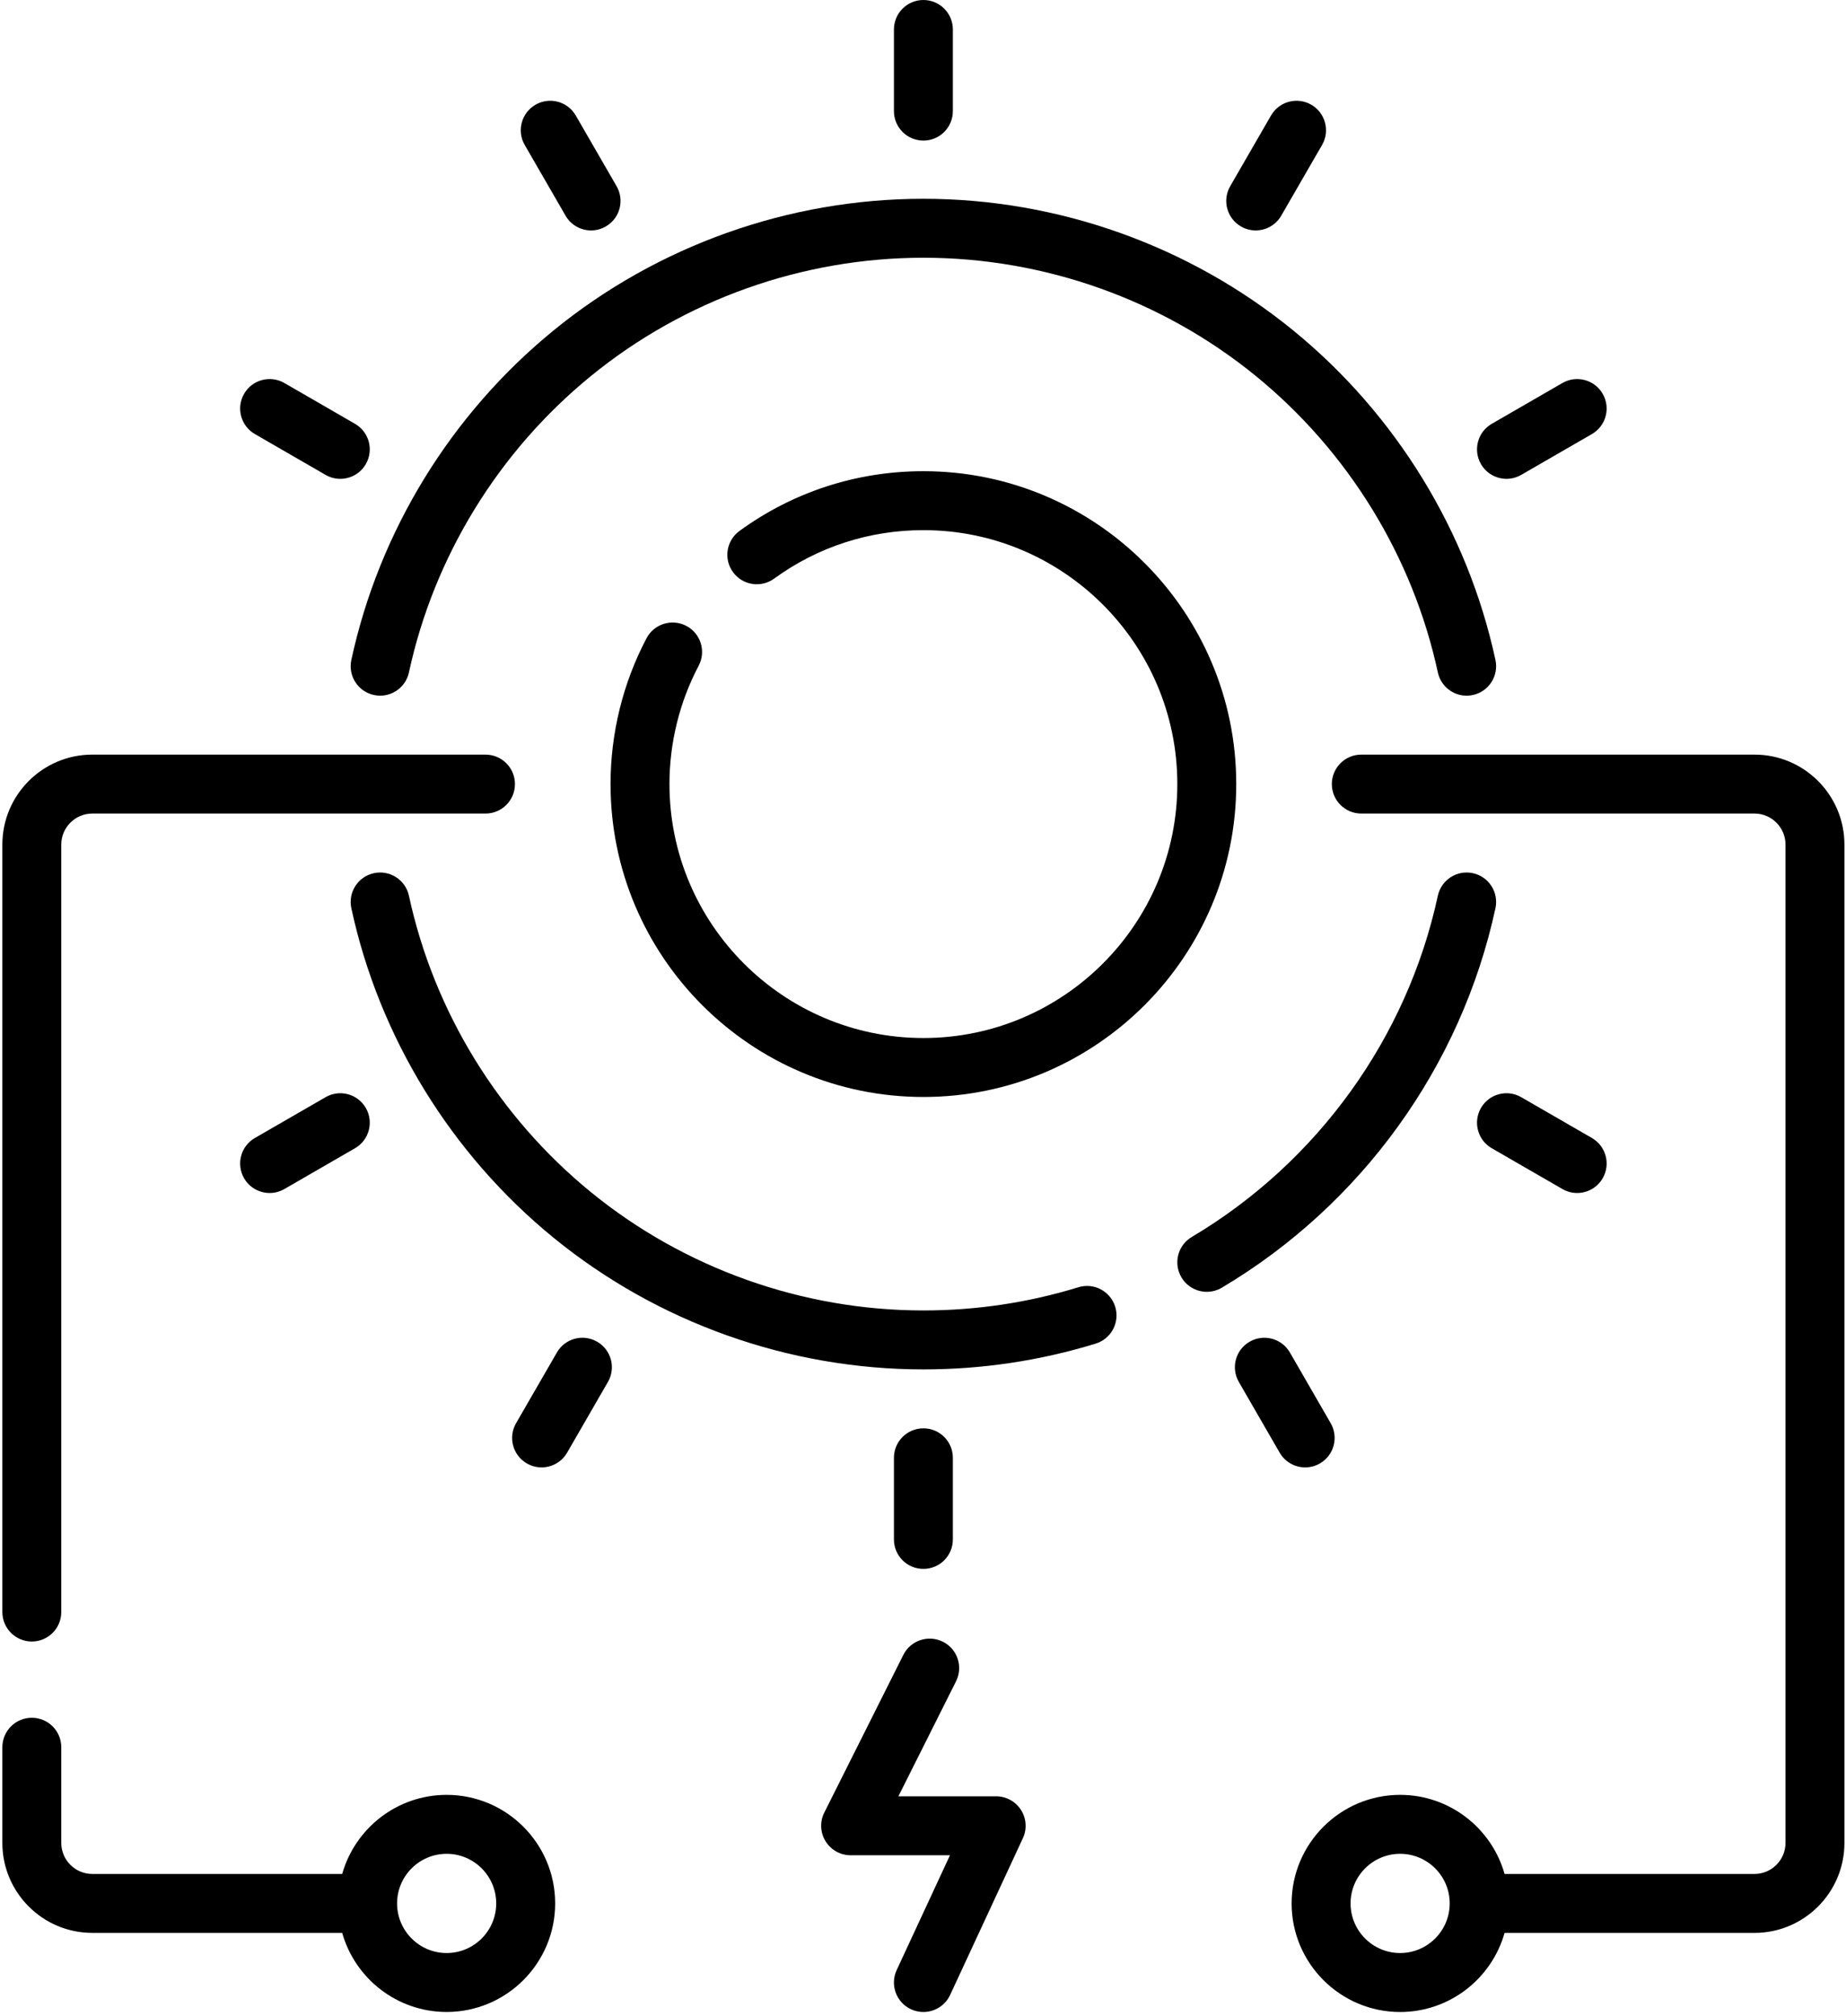 <?xml version="1.0" encoding="UTF-8"?>
<svg width="87px" height="95px" viewBox="0 0 87 95" version="1.1" xmlns="http://www.w3.org/2000/svg" xmlns:xlink="http://www.w3.org/1999/xlink">
    <title>sun-energy</title>
    <defs>
        <filter id="filter-1">
            <feColorMatrix in="SourceGraphic" type="matrix" values="0 0 0 0 1 0 0 0 0 1 0 0 0 0 1 0 0 0 1 0"></feColorMatrix>
        </filter>
    </defs>
    <g id="Page-1" stroke="none" stroke-width="1" fill="none" fill-rule="evenodd">
        <g filter="url(#filter-1)" id="sun-energy">
            <g>
                <path d="M1.499,77.356 C2.266,77.356 2.888,76.734 2.888,75.967 L2.888,39.801 C2.888,38.995 3.544,38.339 4.349,38.339 L22.88,38.339 C23.647,38.339 24.269,37.717 24.269,36.95 C24.269,36.183 23.647,35.561 22.88,35.561 L4.349,35.561 C2.012,35.561 0.111,37.463 0.111,39.801 L0.111,75.967 C0.111,76.734 0.732,77.356 1.499,77.356 Z" id="Path" fill="#000000" fill-rule="nonzero"></path>
                <path d="M21.05,84.583 C18.711,84.583 16.734,86.162 16.127,88.31 L4.349,88.31 C3.544,88.31 2.888,87.654 2.888,86.848 L2.888,82.338 C2.888,81.571 2.266,80.949 1.499,80.949 C0.732,80.949 0.111,81.571 0.111,82.338 L0.111,86.848 C0.111,89.186 2.012,91.087 4.349,91.087 L16.127,91.087 C16.734,93.236 18.711,94.814 21.05,94.814 C23.87,94.814 26.164,92.519 26.164,89.699 C26.164,86.878 23.87,84.583 21.05,84.583 Z M21.05,92.037 C19.762,92.037 18.714,90.988 18.714,89.699 C18.714,88.409 19.762,87.361 21.05,87.361 C22.338,87.361 23.386,88.409 23.386,89.699 C23.386,90.988 22.338,92.037 21.05,92.037 Z" id="Shape" fill="#000000" fill-rule="nonzero"></path>
                <path d="M82.688,35.561 L64.157,35.561 C63.389,35.561 62.768,36.183 62.768,36.95 C62.768,37.717 63.389,38.339 64.157,38.339 L82.688,38.339 C83.493,38.339 84.149,38.995 84.149,39.801 L84.149,86.848 C84.149,87.654 83.493,88.31 82.688,88.31 L70.909,88.31 C70.303,86.162 68.326,84.583 65.987,84.583 C63.167,84.583 60.873,86.878 60.873,89.699 C60.873,92.52 63.167,94.815 65.987,94.815 C68.326,94.815 70.303,93.236 70.909,91.088 L82.688,91.088 C85.025,91.088 86.926,89.186 86.926,86.848 L86.926,39.801 C86.926,37.463 85.025,35.561 82.688,35.561 Z M65.987,92.037 C64.699,92.037 63.651,90.988 63.651,89.699 C63.651,88.409 64.699,87.361 65.987,87.361 C67.275,87.361 68.323,88.409 68.323,89.699 C68.323,90.988 67.275,92.037 65.987,92.037 Z" id="Shape" fill="#000000" fill-rule="nonzero"></path>
                <path d="M46.947,84.651 L42.34,84.651 L45.057,79.231 C45.401,78.545 45.124,77.71 44.438,77.367 C43.752,77.023 42.918,77.3 42.574,77.986 L38.848,85.418 C38.632,85.849 38.655,86.36 38.908,86.77 C39.161,87.18 39.608,87.43 40.09,87.43 L44.771,87.43 L42.259,92.841 C41.936,93.537 42.238,94.363 42.934,94.686 C43.123,94.774 43.322,94.815 43.518,94.815 C44.042,94.815 44.543,94.517 44.779,94.011 L48.207,86.626 C48.407,86.196 48.373,85.693 48.118,85.294 C47.863,84.894 47.421,84.651 46.947,84.651 L46.947,84.651 Z" id="Path" fill="#000000" fill-rule="nonzero"></path>
                <path d="M43.519,6.625 C44.286,6.625 44.907,6.003 44.907,5.236 L44.907,1.389 C44.907,0.622 44.286,0 43.519,0 C42.751,0 42.13,0.622 42.13,1.389 L42.13,5.236 C42.13,6.003 42.751,6.625 43.519,6.625 Z" id="Path" fill="#000000" fill-rule="nonzero"></path>
                <path d="M44.907,72.546 L44.907,68.699 C44.907,67.932 44.286,67.31 43.519,67.31 C42.751,67.31 42.13,67.932 42.13,68.699 L42.13,72.546 C42.13,73.314 42.751,73.935 43.519,73.935 C44.286,73.935 44.907,73.314 44.907,72.546 Z" id="Path" fill="#000000" fill-rule="nonzero"></path>
                <path d="M58.486,10.672 C58.705,10.799 58.944,10.859 59.179,10.859 C59.659,10.859 60.126,10.61 60.383,10.164 L62.307,6.833 C62.691,6.168 62.463,5.319 61.799,4.935 C61.135,4.552 60.285,4.779 59.901,5.444 L57.978,8.775 C57.594,9.439 57.822,10.289 58.486,10.672 Z" id="Path" fill="#000000" fill-rule="nonzero"></path>
                <path d="M28.143,63.228 C27.479,62.844 26.629,63.071 26.246,63.736 L24.322,67.068 C23.939,67.732 24.166,68.581 24.831,68.965 C25.049,69.091 25.288,69.151 25.524,69.151 C26.004,69.151 26.471,68.902 26.728,68.456 L28.651,65.125 C29.035,64.461 28.808,63.611 28.143,63.228 Z" id="Path" fill="#000000" fill-rule="nonzero"></path>
                <path d="M12.012,20.455 L15.344,22.379 C15.562,22.505 15.801,22.565 16.037,22.565 C16.517,22.565 16.984,22.316 17.241,21.87 C17.624,21.206 17.397,20.357 16.732,19.973 L13.401,18.049 C12.736,17.666 11.887,17.893 11.504,18.558 C11.12,19.222 11.348,20.071 12.012,20.455 L12.012,20.455 Z" id="Path" fill="#000000" fill-rule="nonzero"></path>
                <path d="M69.796,52.213 C69.413,52.877 69.64,53.727 70.304,54.11 L73.636,56.034 C73.855,56.16 74.094,56.22 74.329,56.22 C74.809,56.22 75.276,55.971 75.533,55.526 C75.917,54.861 75.689,54.012 75.025,53.628 L71.693,51.705 C71.029,51.321 70.179,51.549 69.796,52.213 Z" id="Path" fill="#000000" fill-rule="nonzero"></path>
                <path d="M26.654,10.164 C26.911,10.61 27.378,10.859 27.858,10.859 C28.093,10.859 28.332,10.799 28.551,10.672 C29.215,10.289 29.443,9.439 29.059,8.775 L27.136,5.444 C26.752,4.779 25.903,4.552 25.238,4.935 C24.574,5.319 24.346,6.168 24.73,6.833 L26.654,10.164 Z" id="Path" fill="#000000" fill-rule="nonzero"></path>
                <path d="M62.206,68.965 C62.87,68.581 63.098,67.732 62.714,67.068 L60.791,63.736 C60.408,63.072 59.558,62.845 58.894,63.228 C58.229,63.611 58.002,64.461 58.385,65.125 L60.309,68.457 C60.566,68.902 61.033,69.151 61.513,69.151 C61.749,69.151 61.987,69.091 62.206,68.965 Z" id="Path" fill="#000000" fill-rule="nonzero"></path>
                <path d="M71,22.565 C71.236,22.565 71.475,22.505 71.693,22.379 L75.025,20.455 C75.689,20.071 75.917,19.222 75.533,18.558 C75.15,17.893 74.3,17.666 73.636,18.049 L70.304,19.973 C69.64,20.356 69.413,21.206 69.796,21.87 C70.053,22.316 70.52,22.565 71,22.565 Z" id="Path" fill="#000000" fill-rule="nonzero"></path>
                <path d="M11.504,55.526 C11.761,55.971 12.228,56.22 12.708,56.22 C12.943,56.22 13.182,56.16 13.401,56.034 L16.732,54.11 C17.397,53.727 17.624,52.877 17.241,52.213 C16.857,51.549 16.008,51.321 15.344,51.705 L12.012,53.628 C11.348,54.012 11.12,54.861 11.504,55.526 L11.504,55.526 Z" id="Path" fill="#000000" fill-rule="nonzero"></path>
                <path d="M43.519,22.205 C40.379,22.205 37.381,23.179 34.85,25.021 C34.23,25.473 34.093,26.341 34.545,26.962 C34.996,27.582 35.865,27.719 36.485,27.267 C38.538,25.773 40.97,24.983 43.519,24.983 C50.117,24.983 55.486,30.351 55.486,36.95 C55.486,43.549 50.117,48.917 43.519,48.917 C36.92,48.917 31.551,43.549 31.551,36.95 C31.551,35.007 32.027,33.078 32.927,31.373 C33.286,30.695 33.026,29.855 32.347,29.496 C31.669,29.139 30.829,29.398 30.471,30.076 C29.361,32.18 28.774,34.557 28.774,36.95 C28.774,45.08 35.388,51.695 43.519,51.695 C51.649,51.695 58.263,45.08 58.263,36.95 C58.263,28.82 51.649,22.205 43.519,22.205 L43.519,22.205 Z" id="Path" fill="#000000" fill-rule="nonzero"></path>
                <path d="M17.622,32.752 C18.371,32.914 19.111,32.438 19.273,31.688 C20.45,26.236 23.493,21.277 27.841,17.727 C32.249,14.128 37.816,12.146 43.519,12.146 C49.221,12.146 54.788,14.128 59.196,17.727 C63.544,21.278 66.587,26.236 67.764,31.688 C67.905,32.339 68.481,32.784 69.12,32.784 C69.218,32.784 69.316,32.774 69.415,32.752 C70.165,32.59 70.641,31.851 70.479,31.101 C69.17,25.036 65.786,19.522 60.953,15.576 C56.051,11.572 49.859,9.368 43.519,9.368 C37.178,9.368 30.986,11.572 26.084,15.576 C21.251,19.522 17.868,25.036 16.558,31.101 C16.396,31.851 16.872,32.59 17.622,32.752 L17.622,32.752 Z" id="Path" fill="#000000" fill-rule="nonzero"></path>
                <path d="M70.479,42.799 C70.641,42.049 70.165,41.31 69.415,41.148 C68.667,40.986 67.926,41.462 67.764,42.212 C66.317,48.914 62.089,54.775 56.165,58.294 C55.506,58.685 55.289,59.537 55.681,60.197 C55.94,60.634 56.402,60.877 56.876,60.877 C57.117,60.877 57.361,60.814 57.584,60.682 C64.169,56.771 68.869,50.253 70.479,42.799 L70.479,42.799 Z" id="Path" fill="#000000" fill-rule="nonzero"></path>
                <path d="M50.823,60.662 C48.466,61.387 46.009,61.755 43.519,61.755 C37.816,61.755 32.249,59.773 27.841,56.173 C23.493,52.623 20.45,47.665 19.273,42.213 C19.111,41.463 18.371,40.986 17.622,41.148 C16.872,41.31 16.396,42.049 16.558,42.799 C17.867,48.864 21.251,54.378 26.084,58.325 C30.986,62.328 37.178,64.533 43.518,64.533 C46.286,64.533 49.018,64.124 51.639,63.317 C52.373,63.092 52.784,62.315 52.559,61.582 C52.333,60.848 51.556,60.436 50.823,60.662 Z" id="Path" fill="#000000" fill-rule="nonzero"></path>
            </g>
        </g>
    </g>
</svg>